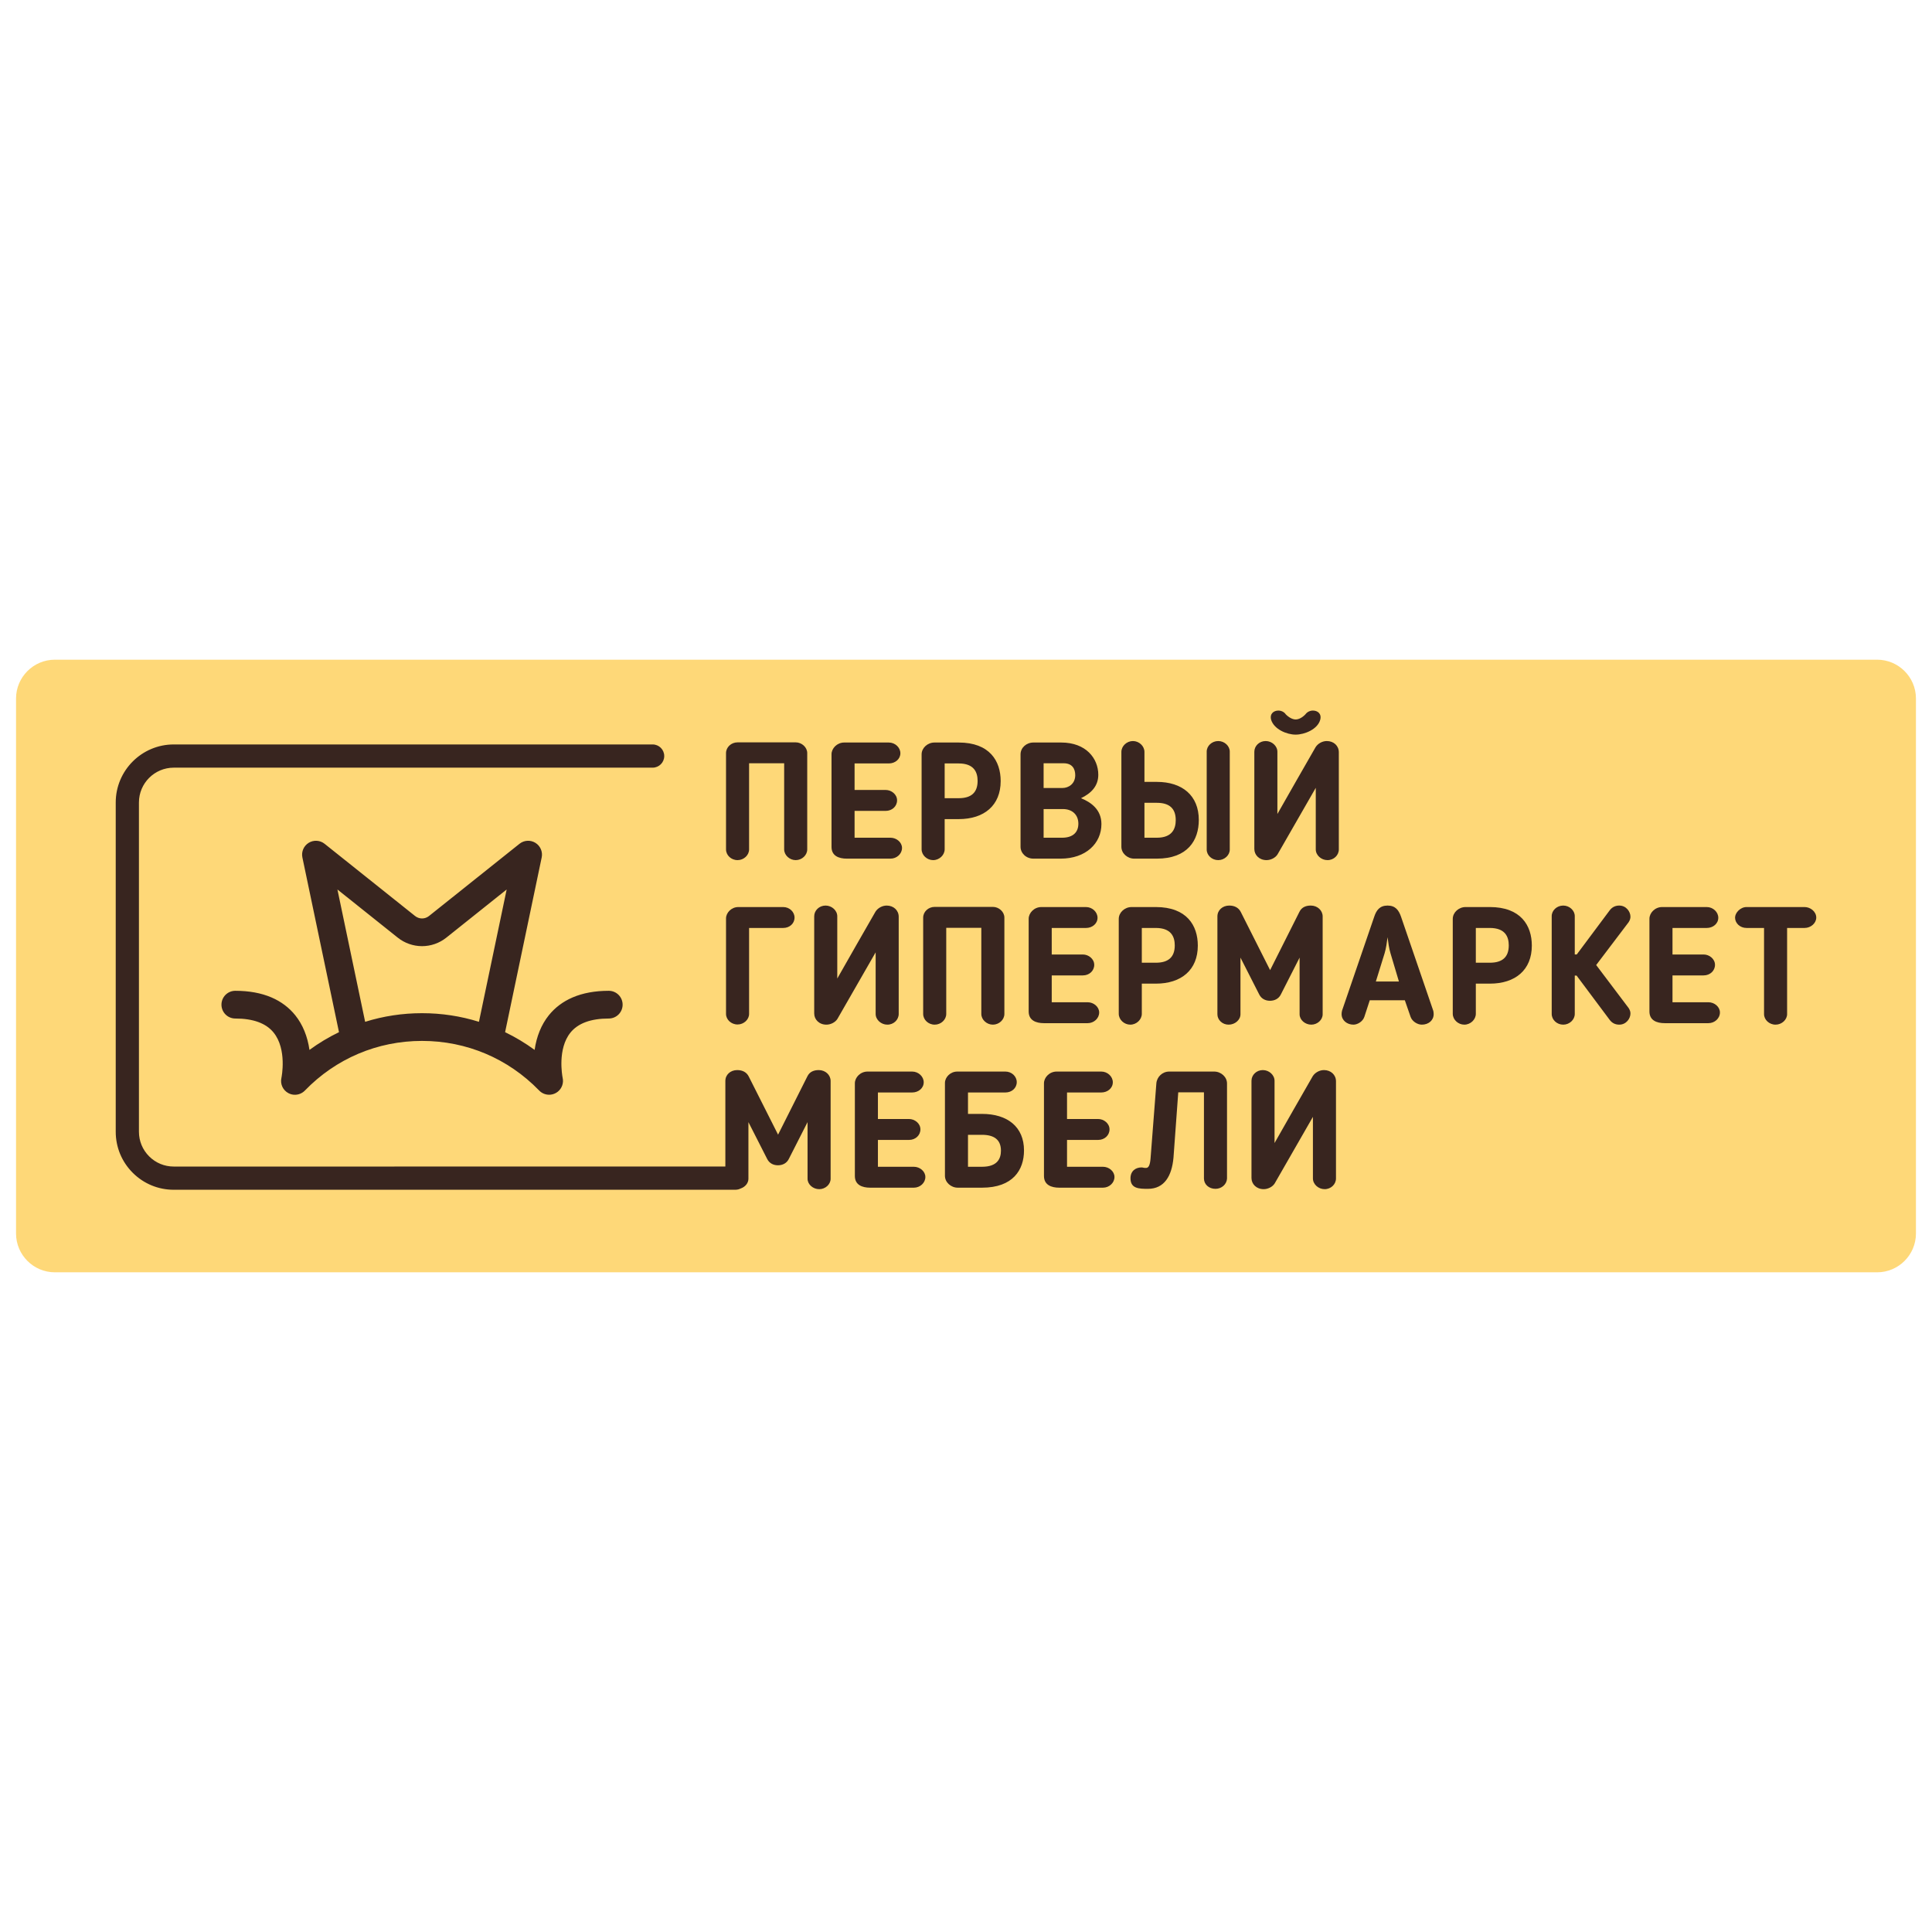 <?xml version="1.0" encoding="UTF-8"?>
<!DOCTYPE svg PUBLIC "-//W3C//DTD SVG 1.1//EN" "http://www.w3.org/Graphics/SVG/1.1/DTD/svg11.dtd">
<!-- Creator: CorelDRAW 2019 (64-Bit) -->
<svg xmlns="http://www.w3.org/2000/svg" xml:space="preserve" width="25.4mm" height="25.4mm" version="1.1" style="shape-rendering:geometricPrecision; text-rendering:geometricPrecision; image-rendering:optimizeQuality; fill-rule:evenodd; clip-rule:evenodd"
viewBox="0 0 2540 2540"
 xmlns:xlink="http://www.w3.org/1999/xlink"
 xmlns:xodm="http://www.corel.com/coreldraw/odm/2003">
 <defs>
  <style type="text/css">
   <![CDATA[
    .fil0 {fill:none}
    .fil1 {fill:#FED878}
    .fil2 {fill:#38251F;fill-rule:nonzero}
   ]]>
  </style>
 </defs>
 <g id="Слой_x0020_1">
  <rect class="fil0" x="-0.01" y="-0.01" width="2540" height="2540"/>
  <path class="fil1" d="M72.07 867.3l2395.85 0c28.04,0 50.97,22.93 50.97,50.97l0 703.46c0,28.04 -22.93,50.97 -50.97,50.97l-2395.85 0c-28.04,0 -50.97,-22.93 -50.97,-50.97l0 -703.46c0,-28.04 22.93,-50.97 50.97,-50.97z"/>
  <path class="fil2" d="M800.34 1339.05c10.07,0 18.22,-8.16 18.22,-18.22 0,-10.07 -8.15,-18.23 -18.22,-18.23 -18.07,0 -34.07,2.94 -47.55,8.73 -12.6,5.41 -23.13,13.32 -31.3,23.51 -9.76,12.17 -16.09,27.7 -18.62,45.47 -12.19,-8.92 -25.15,-16.71 -38.81,-23.32l48.1 -229.68c1.58,-7.52 -1.74,-15.22 -8.28,-19.25 -6.54,-4.03 -14.91,-3.52 -20.92,1.28l-118.95 94.93c-5.39,4.3 -12.91,4.3 -18.3,0l-118.95 -94.93c-6.01,-4.8 -14.37,-5.31 -20.92,-1.28 -6.54,4.03 -9.86,11.73 -8.28,19.25l48.11 229.68c-13.67,6.61 -26.63,14.4 -38.81,23.32 -2.54,-17.77 -8.87,-33.3 -18.63,-45.47 -8.17,-10.19 -18.7,-18.1 -31.29,-23.51 -13.49,-5.79 -29.49,-8.73 -47.56,-8.73 -10.07,0 -18.22,8.16 -18.22,18.23 0,10.06 8.15,18.22 18.22,18.22 23.49,0 40.42,6.21 50.33,18.47 17.81,22.05 10.54,58.36 10.28,59.59 -1.82,7.97 1.9,16.1 9.08,20 2.72,1.48 5.68,2.19 8.63,2.19 4.84,0 9.63,-1.93 13.17,-5.58 40.75,-42.07 95.44,-65.24 153.99,-65.24 58.42,0 113,23.06 153.72,64.95 3.87,4.17 9.61,6.44 15.62,5.69 6.86,-0.86 12.64,-5.52 14.93,-12.03 1.18,-3.35 1.33,-6.89 0.55,-10.21 -0.58,-2.99 -6.91,-37.85 10.24,-59.24 9.89,-12.34 26.86,-18.59 50.42,-18.59zm940.26 67.79c-5.85,0 -11.69,3.24 -14.73,8.01 -19.27,33.34 -30.31,53.05 -50.23,87.91l0 -81.85c0,-7.58 -7.15,-14.07 -15.38,-14.07 -8.44,0 -14.94,6.49 -14.94,14.07l0 127.76c0,8.02 6.5,14.73 16.02,14.73 5.63,0 11.7,-3.03 14.51,-7.58l50.24 -87.49 0 80.99c0,7.58 7.15,14.08 15.37,14.08 8.45,0 14.95,-6.5 14.95,-14.08l0 -127.76c0,-8.45 -6.72,-14.72 -15.81,-14.72zm-144.33 1.94l-59.12 0c-9.09,0 -16.24,7.15 -16.89,15.6l-7.58 98.09c-0.65,8.66 -2.38,12.99 -5.85,12.99l-1.3 0c-1.94,0 -3.03,-0.65 -4.76,-0.65 -7.36,0 -14.51,4.33 -14.51,14.3 0,13.64 11.26,13.85 22.96,13.85 21.65,0 31.39,-17.1 33.56,-40.92l6.28 -85.97 33.78 0 0 113.25c0,7.8 6.5,13.64 15.16,13.64 8.01,0 14.73,-5.84 15.16,-13.42l0 -125.16c0,-8.45 -7.8,-15.6 -16.89,-15.6zm-146.24 125.17l-47.2 0 0 -35.3 40.92 0c8.45,0 14.94,-6.06 14.94,-13.86 0,-7.79 -7.36,-13.64 -14.94,-13.64l-40.92 0 0 -34.87 45.04 0c8.23,0 15.15,-5.62 15.15,-13.42 0,-7.58 -6.92,-14.08 -15.15,-14.08l-58.69 0c-9.52,0 -16.67,7.8 -16.67,15.38l0 121.91c0,11.7 9.53,15.38 20.14,15.38l57.38 0c8.23,0 15.16,-6.28 15.16,-14.08 0,-7.36 -7.15,-13.42 -15.16,-13.42zm-158.99 -69.51l-18.41 0 0 -28.16 49.16 0c8.44,0 14.94,-5.84 14.94,-13.64 0,-7.36 -6.5,-13.86 -14.94,-13.86l-63.23 0c-9.31,0 -16.24,7.58 -16.24,14.94l0 122.14c0,8.44 7.79,15.59 16.89,15.59l31.83 0c40.71,0 55.22,-23.39 55.22,-48.94 0,-30.97 -21.66,-48.07 -55.22,-48.07zm0 69.51l0 0 -18.41 0 0 -42.01 18.41 0c16.24,0 24.9,6.71 24.9,20.79 0,10.39 -4.55,21.22 -24.9,21.22zm-89.63 0l-47.21 0 0 -35.3 40.93 0c8.44,0 14.94,-6.06 14.94,-13.86 0,-7.79 -7.36,-13.64 -14.94,-13.64l-40.93 0 0 -34.87 45.04 0c8.23,0 15.16,-5.62 15.16,-13.42 0,-7.58 -6.93,-14.08 -15.16,-14.08l-58.68 0c-9.53,0 -16.67,7.8 -16.67,15.38l0 121.91c0,11.7 9.52,15.38 20.13,15.38l57.39 0c8.23,0 15.16,-6.28 15.16,-14.08 0,-7.36 -7.15,-13.42 -15.16,-13.42zm-125 -127.11c-6.06,0 -11.91,1.94 -14.94,8.22l-38.54 76.66 -38.55 -76.44c-2.81,-5.63 -8.23,-8.44 -15.16,-8.44 -8.87,0 -15.59,6.06 -15.59,14.29l0 112.51 -725.19 0.02c-12.23,0 -23.72,-4.76 -32.37,-13.4 -8.64,-8.65 -13.41,-20.15 -13.41,-32.37l0 -432.88c0,-25.24 20.54,-45.77 45.78,-45.77l629.57 0c8.42,0 15.26,-6.83 15.26,-15.26 0,-8.43 -6.84,-15.26 -15.26,-15.26l-629.57 0c-42.07,0 -76.29,34.23 -76.29,76.29l0 432.88c0,20.38 7.93,39.54 22.34,53.94 14.41,14.41 33.57,22.35 53.95,22.35l738.41 -0.02c2.47,0 4.8,-0.6 6.87,-1.65 5.9,-1.97 10.23,-7.03 10.23,-12.75l0 -74.5 24.69 48.51c2.81,5.63 8.22,8.23 14.07,8.23 6.07,0 11.48,-2.6 14.29,-8.23l24.69 -48.51 0 74.5c0,7.36 7.15,13.64 15.37,13.64 8.02,0 14.95,-6.28 14.95,-13.64l0 -128.63c0,-7.8 -6.72,-14.29 -15.6,-14.29zm1296.05 -214.35l-76.23 0c-8.44,0 -15.15,7.8 -15.15,13.86 0,7.36 6.49,13.64 15.15,13.64l22.96 0 0 113.26c0,7.36 6.71,13.86 15.16,13.86 8.23,0 15.16,-6.5 15.16,-13.86l0 -113.26 22.95 0c8.23,0 15.37,-6.28 15.37,-13.64 0,-7.79 -7.57,-13.86 -15.37,-13.86zm-126.42 125.17l-47.21 0 0 -35.3 40.93 0c8.44,0 14.94,-6.06 14.94,-13.86 0,-7.8 -7.36,-13.64 -14.94,-13.64l-40.93 0 0 -34.87 45.04 0c8.23,0 15.16,-5.63 15.16,-13.42 0,-7.58 -6.93,-14.08 -15.16,-14.08l-58.68 0c-9.53,0 -16.68,7.8 -16.68,15.38l0 121.91c0,11.7 9.53,15.38 20.14,15.38l57.39 0c8.23,0 15.15,-6.28 15.15,-14.08 0,-7.36 -7.14,-13.42 -15.15,-13.42zm-102.5 -112.61c0,-6.28 -5.41,-14.51 -14.72,-14.51 -4.98,0 -9.32,1.95 -12.56,6.28l-43.31 58.04 -2.6 0 0 -50.46c0,-7.36 -6.93,-13.86 -15.16,-13.86 -8.44,0 -15.16,6.5 -15.16,13.86l0 128.63c0,7.58 6.72,14.08 15.16,14.08 8.23,0 15.16,-6.5 15.16,-14.08l0 -50.46 2.38 0 43.53 58.26c3.24,4.33 7.58,6.28 12.56,6.28 9.31,0 14.72,-8.23 14.72,-14.51 0,-2.17 -0.43,-4.33 -2.38,-7.36l-42.66 -56.52 42.66 -56.31c1.95,-3.03 2.38,-5.19 2.38,-7.36zm-184.87 -12.56l-31.83 0c-9.09,0 -16.89,7.15 -16.89,15.59l0 124.73c0,7.8 7.15,14.3 15.16,14.3 8.23,0 15.16,-6.72 15.16,-14.3l0 -39.62 18.4 0c33.57,0 55.22,-17.98 55.22,-50.03 0,-26.41 -14.51,-50.67 -55.22,-50.67zm0 73.2l0 0 -18.4 0 0 -45.7 18.4 0c20.36,0 24.91,11.7 24.91,22.96 0,15.59 -8.67,22.74 -24.91,22.74zm-116.7 -60.42c-3.03,-8.66 -7.36,-14.73 -17.75,-14.73 -10.39,0 -14.73,6.28 -17.54,14.73l-42.23 123.21c-0.43,1.09 -0.65,3.68 -0.65,4.77 0,8.23 7.15,13.86 15.59,13.86 5.2,0 12.13,-3.9 14.3,-10.18l7.14 -21.87 46.12 0 7.58 21.87c2.17,6.06 9.1,10.18 14.73,10.18 8.88,0 15.59,-5.63 15.59,-13.86 0,-1.09 -0.22,-3.68 -0.65,-4.77l-42.23 -123.21zm-33.13 85.1l0 0 11.48 -37.03c1.95,-6.28 3.03,-14.51 3.9,-21.22 0.86,6.71 1.95,14.94 3.89,21.22l11.05 37.03 -30.32 0zm-139.24 25.34c6.06,0 11.48,-2.6 14.3,-8.23l24.68 -48.51 0 74.49c0,7.37 7.15,13.65 15.37,13.65 8.02,0 14.95,-6.28 14.95,-13.65l0 -128.62c0,-7.8 -6.71,-14.3 -15.6,-14.3 -6.06,0 -11.9,1.95 -14.93,8.23l-38.55 76.66 -38.55 -76.44c-2.81,-5.63 -8.23,-8.45 -15.15,-8.45 -8.88,0 -15.6,6.07 -15.6,14.3l0 128.62c0,7.37 6.5,13.65 14.73,13.65 8.44,0 15.59,-6.28 15.59,-13.65l0 -74.49 24.69 48.51c2.81,5.63 8.23,8.23 14.07,8.23zm-168.45 17.1l0 -39.62 18.4 0c33.57,0 55.22,-17.98 55.22,-50.03 0,-26.41 -14.5,-50.67 -55.22,-50.67l-31.83 0c-9.09,0 -16.89,7.15 -16.89,15.59l0 124.73c0,7.8 7.15,14.3 15.16,14.3 8.23,0 15.16,-6.72 15.16,-14.3zm0 -112.82l0 0 18.4 0c20.36,0 24.91,11.7 24.91,22.96 0,15.59 -8.66,22.74 -24.91,22.74l-18.4 0 0 -45.7zm-71.23 125.17c8.23,0 15.16,-6.28 15.16,-14.08 0,-7.36 -7.14,-13.42 -15.16,-13.42l-47.2 0 0 -35.3 40.92 0c8.45,0 14.95,-6.06 14.95,-13.86 0,-7.8 -7.37,-13.64 -14.95,-13.64l-40.92 0 0 -34.87 45.04 0c8.23,0 15.16,-5.63 15.16,-13.42 0,-7.58 -6.93,-14.08 -15.16,-14.08l-58.69 0c-9.52,0 -16.67,7.8 -16.67,15.38l0 121.91c0,11.7 9.53,15.38 20.14,15.38l57.38 0zm-185.9 -125.38l46.12 0 0 113.25c0,7.58 7.15,14.08 15.16,14.08 8.23,0 15.16,-6.5 15.16,-14.08l0 -126.68c0,-7.58 -7.15,-14.07 -15.16,-14.07l-76.44 0c-8.45,0 -15.16,6.49 -15.16,14.07l0 126.68c0,7.58 6.71,14.08 15.16,14.08 8.23,0 15.16,-6.5 15.16,-14.08l0 -113.25zm-92.8 113.25c0,7.58 7.15,14.08 15.38,14.08 8.44,0 14.94,-6.5 14.94,-14.08l0 -127.76c0,-8.45 -6.72,-14.73 -15.81,-14.73 -5.85,0 -11.69,3.25 -14.72,8.02 -19.28,33.34 -30.32,53.05 -50.24,87.91l0 -81.85c0,-7.58 -7.15,-14.08 -15.38,-14.08 -8.44,0 -14.94,6.5 -14.94,14.08l0 127.76c0,8.01 6.5,14.73 16.02,14.73 5.64,0 11.7,-3.04 14.51,-7.58l50.24 -87.49 0 80.99zm-181.55 13.86c8.23,0 15.16,-6.5 15.16,-13.86l0 -113.04 44.82 0c8.45,0 14.94,-5.84 14.94,-13.64 0,-7.36 -6.49,-13.86 -14.94,-13.86l-58.9 0c-9.31,0 -16.24,7.58 -16.24,14.94l0 125.6c0,7.36 6.71,13.86 15.16,13.86zm774.68 -372.64c-5.84,0 -11.69,3.25 -14.72,8.01 -19.27,33.35 -30.32,53.06 -50.24,87.92l0 -81.85c0,-7.58 -7.15,-14.08 -15.38,-14.08 -8.44,0 -14.94,6.5 -14.94,14.08l0 127.76c0,8.01 6.5,14.72 16.03,14.72 5.63,0 11.69,-3.03 14.5,-7.58l50.24 -87.48 0 80.99c0,7.58 7.15,14.07 15.38,14.07 8.44,0 14.94,-6.49 14.94,-14.07l0 -127.76c0,-8.45 -6.71,-14.73 -15.81,-14.73zm-40.93 -8.44c11.7,0 28.81,-6.94 32.27,-19.49 2.17,-8.23 -3.68,-12.13 -9.53,-12.13 -3.9,0 -7.58,1.73 -9.96,4.98 -4.11,4.33 -8.88,6.71 -12.78,6.71 -3.89,0 -8.66,-2.38 -12.99,-6.71 -2.16,-3.25 -6.06,-4.98 -9.74,-4.98 -5.85,0 -11.7,3.9 -9.53,12.13 3.9,12.55 20.57,19.49 32.26,19.49zm-212.24 163.05l29.67 0c40.71,0 55.22,-24.25 55.22,-50.88 0,-32.05 -21.65,-50.03 -55.22,-50.03l-16.24 0 0 -39.41c0,-7.58 -6.93,-14.29 -15.16,-14.29 -8.01,0 -15.16,6.5 -15.16,14.29l0 124.73c0,8.45 7.8,15.59 16.89,15.59zm13.43 -73.41l0 0 16.24 0c16.24,0 24.9,7.15 24.9,22.74 0,11.26 -4.54,23.17 -24.9,23.17l-16.24 0 0 -45.91zm97.01 75.36c8.23,0 15.16,-6.49 15.16,-13.85l0 -128.85c0,-7.36 -6.93,-13.86 -15.16,-13.86 -8.44,0 -15.16,6.5 -15.16,13.86l0 128.85c0,7.36 6.72,13.85 15.16,13.85zm-207.28 -1.95c33.35,0 53.71,-20.14 53.71,-45.47 0,-18.84 -13.43,-28.58 -26.85,-34 12.99,-6.28 22.73,-15.59 22.73,-30.75 0,-21.65 -16.24,-42.44 -48.72,-42.44l-36.6 0c-9.09,0 -16.89,6.71 -16.89,15.59l0 121.48c0,8.45 7.37,15.59 16.89,15.59l35.73 0zm-22.3 -125.38l0 0 26.42 0c11.26,0 15.16,7.37 15.16,15.6 0,11.69 -9.1,16.89 -16.68,16.89l-24.9 0 0 -32.49zm0 60.2l0 0 25.55 0c11.48,0 20.14,6.93 20.14,19.28 0,11.26 -7.15,18.4 -21.44,18.4l-24.25 0 0 -37.68zm-145.24 67.13c8.23,0 15.16,-6.71 15.16,-14.29l0 -39.63 18.4 0c33.57,0 55.23,-17.97 55.23,-50.02 0,-26.42 -14.52,-50.67 -55.23,-50.67l-31.83 0c-9.09,0 -16.89,7.15 -16.89,15.59l0 124.73c0,7.8 7.15,14.29 15.16,14.29zm15.16 -127.11l0 0 18.4 0c20.36,0 24.91,11.69 24.91,22.95 0,15.6 -8.67,22.74 -24.91,22.74l-18.4 0 0 -45.69zm-128.61 125.16l57.38 0c8.23,0 15.16,-6.28 15.16,-14.07 0,-7.36 -7.15,-13.43 -15.16,-13.43l-47.2 0 0 -35.29 40.92 0c8.45,0 14.94,-6.07 14.94,-13.86 0,-7.8 -7.36,-13.65 -14.94,-13.65l-40.92 0 0 -34.86 45.04 0c8.23,0 15.16,-5.63 15.16,-13.43 0,-7.57 -6.93,-14.07 -15.16,-14.07l-58.69 0c-9.52,0 -16.67,7.79 -16.67,15.37l0 121.92c0,11.69 9.53,15.37 20.14,15.37zm-143.68 1.95c8.23,0 15.16,-6.49 15.16,-14.07l0 -113.26 46.12 0 0 113.26c0,7.58 7.15,14.07 15.16,14.07 8.23,0 15.16,-6.49 15.16,-14.07l0 -126.68c0,-7.58 -7.15,-14.08 -15.16,-14.08l-76.44 0c-8.45,0 -15.16,6.5 -15.16,14.08l0 126.68c0,7.58 6.71,14.07 15.16,14.07zm-414.8 201.23l0 0c-25.66,0 -50.72,3.81 -74.81,11.34l-36.44 -173.97 79.37 63.35c9.02,7.2 20.34,11.16 31.88,11.16 11.54,0 22.86,-3.96 31.88,-11.16l79.37 -63.35 -36.44 173.97c-24.08,-7.53 -49.15,-11.34 -74.81,-11.34z"/>
 </g>
</svg>
